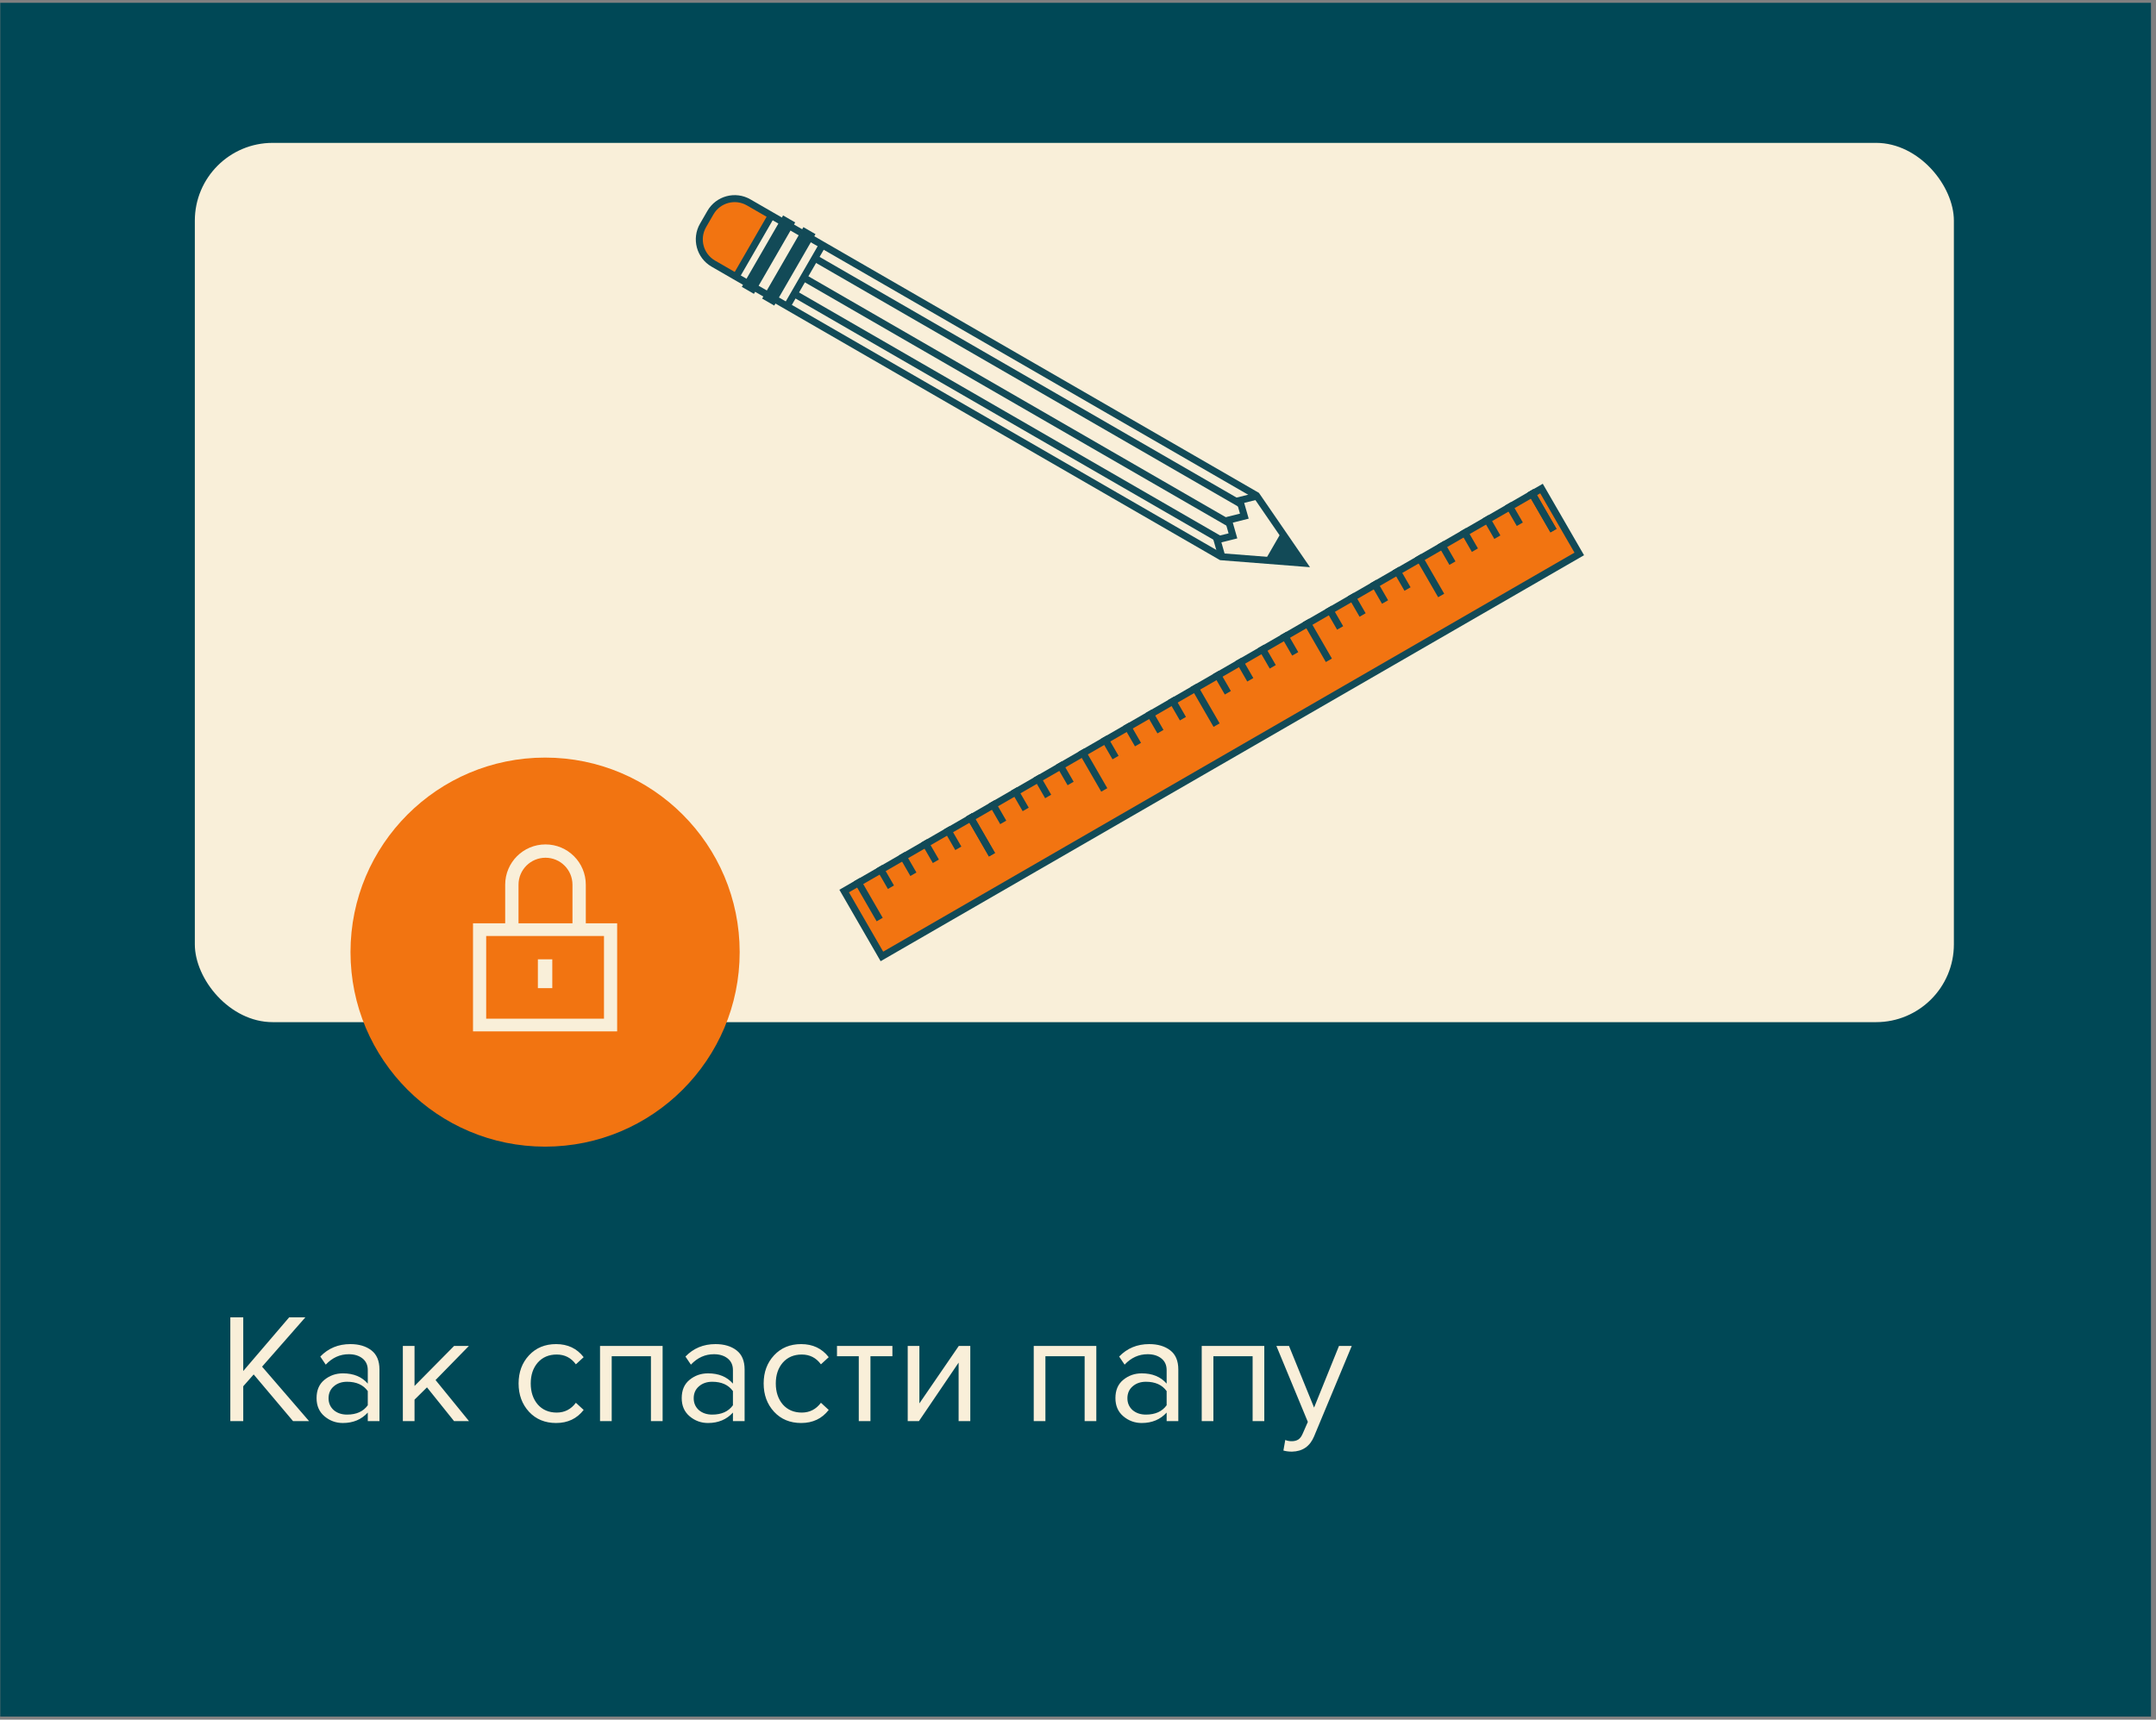 <?xml version="1.0" encoding="UTF-8"?> <svg xmlns="http://www.w3.org/2000/svg" width="277" height="221" viewBox="0 0 277 221" fill="none"><rect x="0" y="0" width="277" height="221" fill="#808080" stroke="none"/> <rect x="0.032" y="0.361" width="276.323" height="220.243" fill="#004856"></rect> <rect x="25.032" y="18.361" width="226" height="113" rx="10" fill="#F9EFD9"></rect> <path d="M39.712 182.637H37.652L32.592 176.637L31.252 178.157V182.637H29.592V169.297H31.252V176.197L37.152 169.297H39.232L33.672 175.637L39.712 182.637ZM48.752 182.637H47.252V181.537C46.438 182.43 45.372 182.877 44.052 182.877C43.158 182.877 42.372 182.59 41.692 182.017C41.012 181.443 40.672 180.663 40.672 179.677C40.672 178.663 41.005 177.883 41.672 177.337C42.352 176.777 43.145 176.497 44.052 176.497C45.425 176.497 46.492 176.937 47.252 177.817V176.077C47.252 175.437 47.025 174.937 46.572 174.577C46.118 174.217 45.532 174.037 44.812 174.037C43.678 174.037 42.692 174.483 41.852 175.377L41.152 174.337C42.178 173.27 43.465 172.737 45.012 172.737C46.118 172.737 47.018 173.003 47.712 173.537C48.405 174.07 48.752 174.89 48.752 175.997V182.637ZM44.592 181.797C45.792 181.797 46.678 181.397 47.252 180.597V178.777C46.678 177.977 45.792 177.577 44.592 177.577C43.898 177.577 43.325 177.777 42.872 178.177C42.432 178.563 42.212 179.07 42.212 179.697C42.212 180.31 42.432 180.817 42.872 181.217C43.325 181.603 43.898 181.797 44.592 181.797ZM60.258 182.637H58.339L54.858 178.297L53.258 179.877V182.637H51.758V172.977H53.258V178.117L58.339 172.977H60.239L55.959 177.357L60.258 182.637ZM71.448 182.877C70.022 182.877 68.862 182.397 67.968 181.437C67.075 180.463 66.628 179.25 66.628 177.797C66.628 176.343 67.075 175.137 67.968 174.177C68.862 173.217 70.022 172.737 71.448 172.737C72.942 172.737 74.122 173.297 74.988 174.417L73.988 175.337C73.375 174.497 72.555 174.077 71.528 174.077C70.515 174.077 69.702 174.423 69.088 175.117C68.488 175.81 68.188 176.703 68.188 177.797C68.188 178.89 68.488 179.79 69.088 180.497C69.702 181.19 70.515 181.537 71.528 181.537C72.542 181.537 73.362 181.117 73.988 180.277L74.988 181.197C74.122 182.317 72.942 182.877 71.448 182.877ZM85.131 182.637H83.631V174.297H78.591V182.637H77.091V172.977H85.131V182.637ZM95.666 182.637H94.166V181.537C93.352 182.43 92.286 182.877 90.966 182.877C90.072 182.877 89.286 182.59 88.606 182.017C87.926 181.443 87.586 180.663 87.586 179.677C87.586 178.663 87.919 177.883 88.586 177.337C89.266 176.777 90.059 176.497 90.966 176.497C92.339 176.497 93.406 176.937 94.166 177.817V176.077C94.166 175.437 93.939 174.937 93.486 174.577C93.032 174.217 92.446 174.037 91.726 174.037C90.592 174.037 89.606 174.483 88.766 175.377L88.066 174.337C89.092 173.27 90.379 172.737 91.926 172.737C93.032 172.737 93.932 173.003 94.626 173.537C95.319 174.07 95.666 174.89 95.666 175.997V182.637ZM91.506 181.797C92.706 181.797 93.592 181.397 94.166 180.597V178.777C93.592 177.977 92.706 177.577 91.506 177.577C90.812 177.577 90.239 177.777 89.786 178.177C89.346 178.563 89.126 179.07 89.126 179.697C89.126 180.31 89.346 180.817 89.786 181.217C90.239 181.603 90.812 181.797 91.506 181.797ZM102.933 182.877C101.506 182.877 100.346 182.397 99.453 181.437C98.559 180.463 98.113 179.25 98.113 177.797C98.113 176.343 98.559 175.137 99.453 174.177C100.346 173.217 101.506 172.737 102.933 172.737C104.426 172.737 105.606 173.297 106.473 174.417L105.473 175.337C104.859 174.497 104.039 174.077 103.013 174.077C101.999 174.077 101.186 174.423 100.573 175.117C99.973 175.81 99.673 176.703 99.673 177.797C99.673 178.89 99.973 179.79 100.573 180.497C101.186 181.19 101.999 181.537 103.013 181.537C104.026 181.537 104.846 181.117 105.473 180.277L106.473 181.197C105.606 182.317 104.426 182.877 102.933 182.877ZM111.835 182.637H110.335V174.297H107.535V172.977H114.655V174.297H111.835V182.637ZM118.062 182.637H116.622V172.977H118.122V180.357L123.182 172.977H124.662V182.637H123.162V175.117L118.062 182.637ZM140.853 182.637H139.353V174.297H134.313V182.637H132.813V172.977H140.853V182.637ZM151.388 182.637H149.888V181.537C149.075 182.43 148.008 182.877 146.688 182.877C145.795 182.877 145.008 182.59 144.328 182.017C143.648 181.443 143.308 180.663 143.308 179.677C143.308 178.663 143.642 177.883 144.308 177.337C144.988 176.777 145.782 176.497 146.688 176.497C148.062 176.497 149.128 176.937 149.888 177.817V176.077C149.888 175.437 149.662 174.937 149.208 174.577C148.755 174.217 148.168 174.037 147.448 174.037C146.315 174.037 145.328 174.483 144.488 175.377L143.788 174.337C144.815 173.27 146.102 172.737 147.648 172.737C148.755 172.737 149.655 173.003 150.348 173.537C151.042 174.07 151.388 174.89 151.388 175.997V182.637ZM147.228 181.797C148.428 181.797 149.315 181.397 149.888 180.597V178.777C149.315 177.977 148.428 177.577 147.228 177.577C146.535 177.577 145.962 177.777 145.508 178.177C145.068 178.563 144.848 179.07 144.848 179.697C144.848 180.31 145.068 180.817 145.508 181.217C145.962 181.603 146.535 181.797 147.228 181.797ZM162.435 182.637H160.935V174.297H155.895V182.637H154.395V172.977H162.435V182.637ZM164.89 186.417L165.13 185.057C165.37 185.163 165.644 185.217 165.95 185.217C166.297 185.217 166.584 185.143 166.81 184.997C167.037 184.85 167.23 184.583 167.39 184.197L168.03 182.737L163.99 172.977H165.61L168.83 180.897L172.03 172.977H173.67L168.83 184.597C168.297 185.877 167.35 186.53 165.99 186.557C165.59 186.557 165.224 186.51 164.89 186.417Z" fill="#F9EFD9"></path> <path d="M95.032 122.361C95.032 136.168 83.839 147.361 70.032 147.361C56.225 147.361 45.032 136.168 45.032 122.361C45.032 108.554 56.225 97.361 70.032 97.361C83.839 97.361 95.032 108.554 95.032 122.361Z" fill="#F27411"></path> <path d="M60.773 118.658H79.291V132.547H60.773V118.658Z" fill="#F27411"></path> <path fill-rule="evenodd" clip-rule="evenodd" d="M77.6 120.289H62.464V130.916H77.6V120.289ZM60.773 118.658V132.547H79.291V118.658H60.773Z" fill="#F9EFD9"></path> <path fill-rule="evenodd" clip-rule="evenodd" d="M73.551 113.699C73.551 111.784 71.999 110.232 70.085 110.232C68.17 110.232 66.618 111.784 66.618 113.699L66.618 119.495L64.906 119.495L64.906 113.699C64.906 110.839 67.224 108.52 70.085 108.52C72.945 108.52 75.263 110.839 75.263 113.699L75.263 119.688L73.551 119.688L73.551 113.699Z" fill="#F9EFD9"></path> <path fill-rule="evenodd" clip-rule="evenodd" d="M69.106 126.991V123.287H70.958V126.991H69.106Z" fill="#F9EFD9"></path> <path d="M163.364 71.889L167.193 72.448L164.952 69.086L163.364 71.889Z" fill="#124A57"></path> <path d="M108.477 114.607L113.554 122.794L202.798 71.212L197.885 62.861L108.477 114.607Z" fill="#F27411"></path> <path fill-rule="evenodd" clip-rule="evenodd" d="M112.631 118.403L109.678 113.287L110.456 112.838L113.41 117.953L112.631 118.403Z" fill="#124A57"></path> <path fill-rule="evenodd" clip-rule="evenodd" d="M114.078 114.245L112.563 111.621L113.342 111.172L114.856 113.795L114.078 114.245Z" fill="#124A57"></path> <path fill-rule="evenodd" clip-rule="evenodd" d="M116.963 112.579L115.449 109.955L116.227 109.506L117.742 112.129L116.963 112.579Z" fill="#124A57"></path> <path fill-rule="evenodd" clip-rule="evenodd" d="M119.849 110.913L118.334 108.289L119.113 107.84L120.628 110.463L119.849 110.913Z" fill="#124A57"></path> <path fill-rule="evenodd" clip-rule="evenodd" d="M122.735 109.247L121.22 106.623L121.999 106.174L123.513 108.797L122.735 109.247Z" fill="#124A57"></path> <path fill-rule="evenodd" clip-rule="evenodd" d="M127.059 110.071L124.106 104.955L124.884 104.506L127.838 109.621L127.059 110.071Z" fill="#124A57"></path> <path fill-rule="evenodd" clip-rule="evenodd" d="M127.059 110.071L124.106 104.955L124.884 104.506L127.838 109.621L127.059 110.071Z" fill="#124A57"></path> <path fill-rule="evenodd" clip-rule="evenodd" d="M141.487 101.743L138.534 96.627L139.312 96.178L142.266 101.293L141.487 101.743Z" fill="#124A57"></path> <path fill-rule="evenodd" clip-rule="evenodd" d="M155.915 93.413L152.962 88.297L153.741 87.848L156.694 92.963L155.915 93.413Z" fill="#124A57"></path> <path fill-rule="evenodd" clip-rule="evenodd" d="M170.343 85.082L167.39 79.967L168.169 79.518L171.122 84.633L170.343 85.082Z" fill="#124A57"></path> <path fill-rule="evenodd" clip-rule="evenodd" d="M184.772 76.752L181.818 71.637L182.597 71.188L185.55 76.303L184.772 76.752Z" fill="#124A57"></path> <path fill-rule="evenodd" clip-rule="evenodd" d="M199.2 68.42L196.246 63.305L197.025 62.855L199.978 67.971L199.2 68.42Z" fill="#124A57"></path> <path fill-rule="evenodd" clip-rule="evenodd" d="M128.506 105.915L126.991 103.291L127.77 102.842L129.284 105.465L128.506 105.915Z" fill="#124A57"></path> <path fill-rule="evenodd" clip-rule="evenodd" d="M142.934 97.585L141.419 94.961L142.198 94.512L143.713 97.135L142.934 97.585Z" fill="#124A57"></path> <path fill-rule="evenodd" clip-rule="evenodd" d="M157.362 89.256L155.848 86.633L156.626 86.184L158.141 88.807L157.362 89.256Z" fill="#124A57"></path> <path fill-rule="evenodd" clip-rule="evenodd" d="M171.79 80.924L170.276 78.301L171.054 77.852L172.569 80.475L171.79 80.924Z" fill="#124A57"></path> <path fill-rule="evenodd" clip-rule="evenodd" d="M186.218 72.596L184.704 69.973L185.482 69.523L186.997 72.147L186.218 72.596Z" fill="#124A57"></path> <path fill-rule="evenodd" clip-rule="evenodd" d="M131.391 104.249L129.877 101.625L130.656 101.176L132.17 103.799L131.391 104.249Z" fill="#124A57"></path> <path fill-rule="evenodd" clip-rule="evenodd" d="M145.82 95.918L144.305 93.295L145.084 92.846L146.598 95.469L145.82 95.918Z" fill="#124A57"></path> <path fill-rule="evenodd" clip-rule="evenodd" d="M160.248 87.588L158.733 84.965L159.512 84.516L161.026 87.139L160.248 87.588Z" fill="#124A57"></path> <path fill-rule="evenodd" clip-rule="evenodd" d="M174.676 79.26L173.161 76.637L173.94 76.188L175.455 78.811L174.676 79.26Z" fill="#124A57"></path> <path fill-rule="evenodd" clip-rule="evenodd" d="M189.104 70.928L187.589 68.305L188.368 67.856L189.883 70.479L189.104 70.928Z" fill="#124A57"></path> <path fill-rule="evenodd" clip-rule="evenodd" d="M134.277 102.583L132.763 99.959L133.541 99.51L135.056 102.133L134.277 102.583Z" fill="#124A57"></path> <path fill-rule="evenodd" clip-rule="evenodd" d="M148.705 94.252L147.191 91.629L147.969 91.18L149.484 93.803L148.705 94.252Z" fill="#124A57"></path> <path fill-rule="evenodd" clip-rule="evenodd" d="M163.133 85.922L161.619 83.299L162.397 82.85L163.912 85.473L163.133 85.922Z" fill="#124A57"></path> <path fill-rule="evenodd" clip-rule="evenodd" d="M177.561 77.592L176.047 74.969L176.826 74.519L178.34 77.143L177.561 77.592Z" fill="#124A57"></path> <path fill-rule="evenodd" clip-rule="evenodd" d="M191.99 69.26L190.475 66.637L191.254 66.188L192.768 68.811L191.99 69.26Z" fill="#124A57"></path> <path fill-rule="evenodd" clip-rule="evenodd" d="M137.163 100.915L135.648 98.291L136.427 97.842L137.941 100.465L137.163 100.915Z" fill="#124A57"></path> <path fill-rule="evenodd" clip-rule="evenodd" d="M151.591 92.587L150.076 89.963L150.855 89.514L152.37 92.137L151.591 92.587Z" fill="#124A57"></path> <path fill-rule="evenodd" clip-rule="evenodd" d="M166.019 84.256L164.505 81.633L165.283 81.184L166.798 83.807L166.019 84.256Z" fill="#124A57"></path> <path fill-rule="evenodd" clip-rule="evenodd" d="M180.447 75.924L178.933 73.301L179.711 72.852L181.226 75.475L180.447 75.924Z" fill="#124A57"></path> <path fill-rule="evenodd" clip-rule="evenodd" d="M194.875 67.596L193.361 64.973L194.139 64.523L195.654 67.147L194.875 67.596Z" fill="#124A57"></path> <path fill-rule="evenodd" clip-rule="evenodd" d="M199.2 68.42L196.246 63.305L197.025 62.855L199.978 67.971L199.2 68.42Z" fill="#124A57"></path> <path fill-rule="evenodd" clip-rule="evenodd" d="M197.885 63.399L109.069 114.677L113.471 122.301L202.287 71.023L197.885 63.399ZM107.841 114.348L113.142 123.529L203.515 71.353L198.214 62.171L107.841 114.348Z" fill="#124A57"></path> <path d="M91.604 33.752L94.418 35.491L99.166 27.739L96.353 26.069C95.684 25.671 94.9 25.51 94.129 25.611C93.13 25.741 92.237 26.299 91.681 27.139L90.532 28.874C90.02 29.648 89.838 30.594 90.028 31.503C90.222 32.437 90.792 33.251 91.604 33.752Z" fill="#F27411"></path> <path fill-rule="evenodd" clip-rule="evenodd" d="M95.964 26.399C94.459 25.53 92.534 26.046 91.665 27.551L90.718 29.192C89.849 30.697 90.365 32.621 91.87 33.49L96.035 35.895L95.585 36.674L91.42 34.269C89.485 33.152 88.822 30.677 89.939 28.742L90.886 27.102C92.004 25.166 94.478 24.503 96.413 25.621L100.578 28.025L100.129 28.804L95.964 26.399ZM102.752 30.319L101.309 29.485L101.759 28.707L103.202 29.54L102.752 30.319ZM161.119 64.017L103.933 31L104.382 30.221L161.745 63.34L168.306 72.894L156.752 71.989L99.389 38.87L99.838 38.091L157.025 71.108L166.499 71.85L161.119 64.017ZM97.215 36.577L98.658 37.41L98.208 38.188L96.766 37.355L97.215 36.577Z" fill="#124A57"></path> <path fill-rule="evenodd" clip-rule="evenodd" d="M161.226 63.36L161.444 64.232L159.852 64.63L160.431 66.655L158.388 67.166L158.967 69.191L156.924 69.702L157.375 71.28L156.511 71.527L155.803 69.055L157.847 68.544L157.267 66.519L159.311 66.009L158.731 63.983L161.226 63.36Z" fill="#124A57"></path> <path fill-rule="evenodd" clip-rule="evenodd" d="M99.497 27.918L94.953 35.788L94.174 35.339L98.718 27.469L99.497 27.918Z" fill="#124A57"></path> <path fill-rule="evenodd" clip-rule="evenodd" d="M100.609 27.686L95.308 36.867L96.865 37.766L102.166 28.585L100.609 27.686Z" fill="#124A57"></path> <path fill-rule="evenodd" clip-rule="evenodd" d="M103.219 29.191L97.918 38.373L99.475 39.272L104.776 30.09L103.219 29.191Z" fill="#124A57"></path> <path fill-rule="evenodd" clip-rule="evenodd" d="M100.733 39.124L105.277 31.254L106.056 31.703L101.512 39.573L100.733 39.124Z" fill="#124A57"></path> <path fill-rule="evenodd" clip-rule="evenodd" d="M104.778 32.715L159.605 64.37L159.156 65.148L104.329 33.494L104.778 32.715Z" fill="#124A57"></path> <path fill-rule="evenodd" clip-rule="evenodd" d="M103.339 35.206L158.166 66.86L157.717 67.639L102.89 35.984L103.339 35.206Z" fill="#124A57"></path> <path fill-rule="evenodd" clip-rule="evenodd" d="M102.026 37.219L156.853 68.874L156.404 69.652L101.577 37.998L102.026 37.219Z" fill="#124A57"></path> <path fill-rule="evenodd" clip-rule="evenodd" d="M162.615 71.879L164.584 68.468L165.362 68.918L163.394 72.328L162.615 71.879Z" fill="#124A57"></path> </svg> 